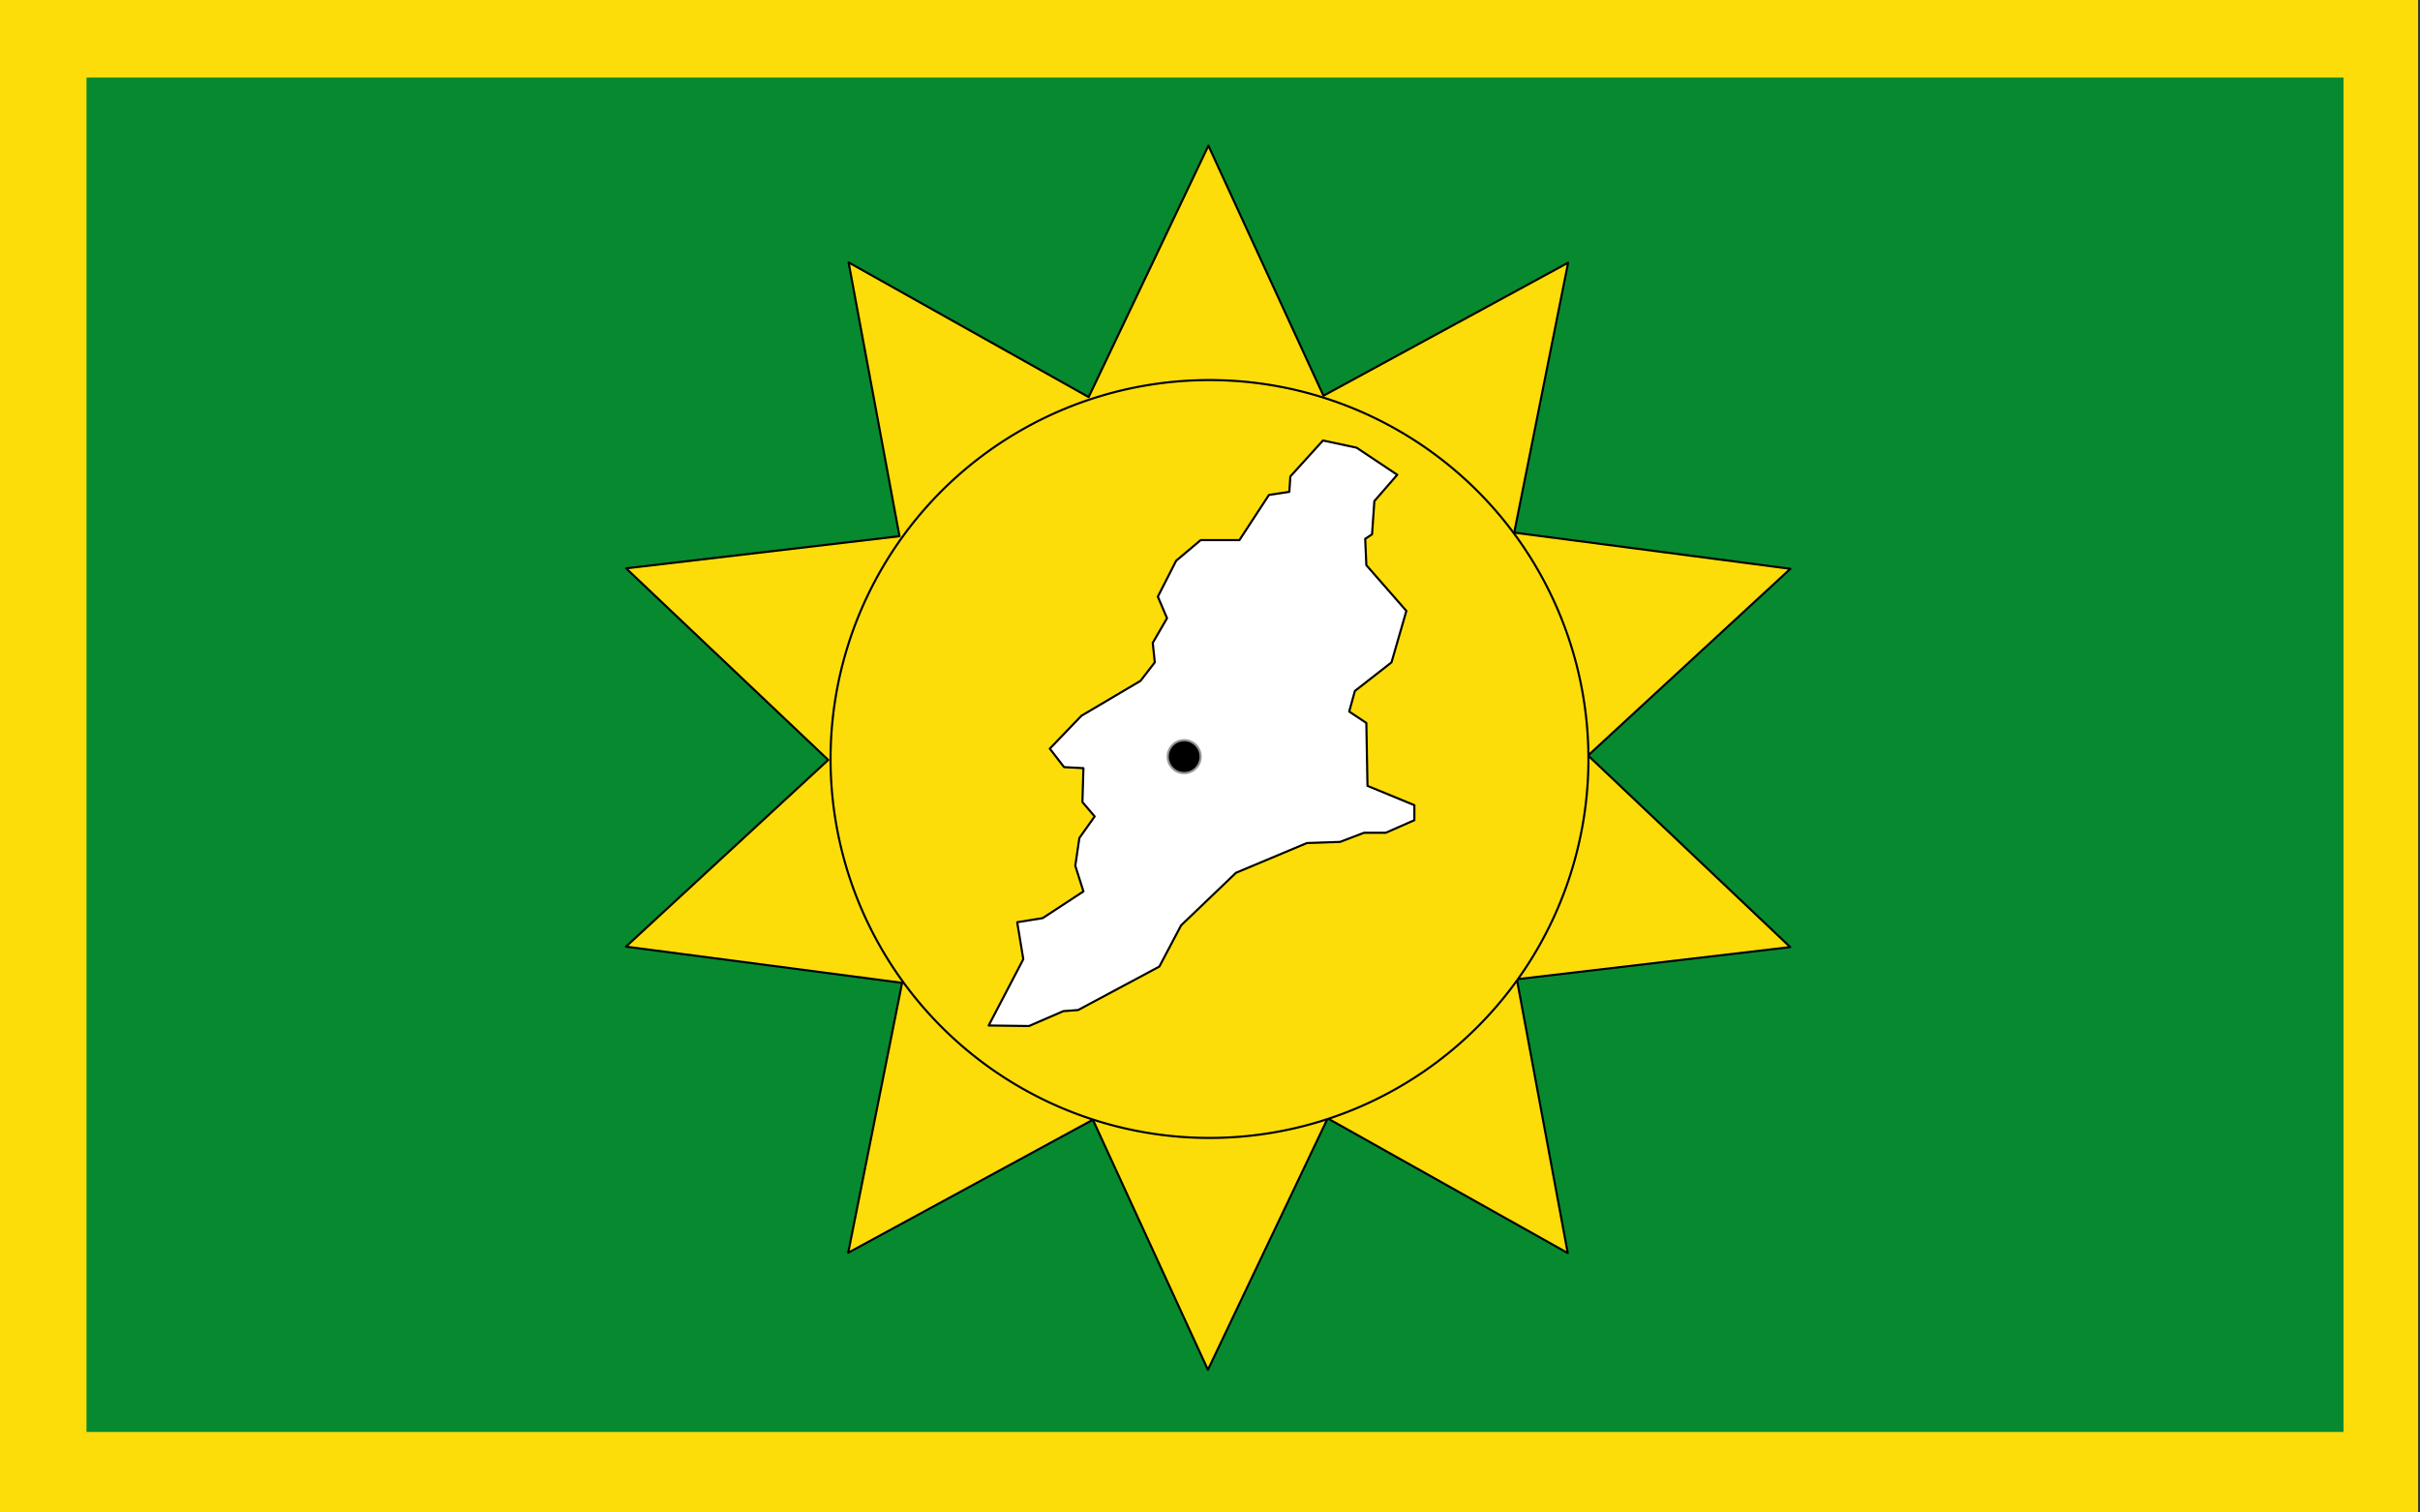 <?xml version="1.0" encoding="UTF-8" standalone="no"?>
<!-- Created with Inkscape (http://www.inkscape.org/) -->
<svg
   xmlns:dc="http://purl.org/dc/elements/1.1/"
   xmlns:cc="http://creativecommons.org/ns#"
   xmlns:rdf="http://www.w3.org/1999/02/22-rdf-syntax-ns#"
   xmlns:svg="http://www.w3.org/2000/svg"
   xmlns="http://www.w3.org/2000/svg"
   xmlns:sodipodi="http://sodipodi.sourceforge.net/DTD/sodipodi-0.dtd"
   xmlns:inkscape="http://www.inkscape.org/namespaces/inkscape"
   width="800"
   height="500"
   id="svg2"
   version="1.0"
   inkscape:version="0.46"
   sodipodi:docname="Flag_of_Macaravita_(Santander).svg"
   sodipodi:version="0.32"
   inkscape:output_extension="org.inkscape.output.svg.inkscape">
  <rect width="100%" height="100%" fill="#333333" stroke="none"/>
  <defs
     id="defs4" />
  <sodipodi:namedview
     id="base"
     pagecolor="#ffffff"
     bordercolor="#666666"
     borderopacity="1.0"
     inkscape:pageopacity="0.0"
     inkscape:pageshadow="2"
     inkscape:zoom="1.014"
     inkscape:cx="400"
     inkscape:cy="250"
     inkscape:document-units="px"
     inkscape:current-layer="layer1"
     showgrid="false"
     inkscape:window-width="1024"
     inkscape:window-height="712"
     inkscape:window-x="-4"
     inkscape:window-y="-4"
     inkscape:window-maximized="1" />
  <g
     inkscape:label="Capa 1"
     inkscape:groupmode="layer"
     id="layer1"
     transform="translate(0,-552.362)">
    <rect
       style="fill:#fcdd09;fill-opacity:1;stroke:none"
       id="rect2816-1"
       width="799.373"
       height="500.986"
       x="0"
       y="-1053.348"
       transform="scale(1,-1)" />
    <rect
       transform="scale(1,-1)"
       y="-1025.734"
       x="28.6"
       height="447.731"
       width="746.119"
       id="rect3173"
       style="fill:#078930;fill-opacity:1;stroke:none" />
    <path
       sodipodi:type="star"
       style="opacity:1;fill:#fcdd09;fill-opacity:1;stroke:#000000;stroke-width:0.656;stroke-linejoin:round;stroke-miterlimit:4;stroke-dasharray:none;stroke-dashoffset:0;stroke-opacity:1"
       id="path2386"
       sodipodi:sides="10"
       sodipodi:cx="255.42406"
       sodipodi:cy="90.729782"
       sodipodi:r1="189.62115"
       sodipodi:r2="117.7015"
       sodipodi:arg1="0.95538356"
       sodipodi:arg2="1.263301"
       inkscape:flatsided="false"
       inkscape:rounded="0"
       inkscape:randomized="0"
       d="M 364.892,245.562 L 291.049,202.91 L 252.977,280.335 L 218.307,202.426 L 141.997,242.685 L 159.743,159.277 L 74.342,146.994 L 137.725,89.945 L 75.855,29.811 L 160.665,20.914 L 145.957,-64.103 L 219.799,-21.451 L 257.871,-98.876 L 292.541,-20.966 L 368.851,-61.226 L 351.105,22.183 L 436.506,34.466 L 373.123,91.514 L 434.993,151.648 L 350.183,160.546 L 364.892,245.562 z"
       transform="matrix(1.067,-1.3347193e-2,1.3347193e-2,1.067,125.645,709.451)" />
    <path
       sodipodi:type="arc"
       style="opacity:1;fill:#fcdd09;fill-opacity:1;stroke:#000000;stroke-width:0.802;stroke-linejoin:round;stroke-miterlimit:4;stroke-dasharray:none;stroke-dashoffset:0;stroke-opacity:1"
       id="path3158"
       sodipodi:cx="353.55029"
       sodipodi:cy="259.86194"
       sodipodi:rx="143.49112"
       sodipodi:ry="143.49112"
       d="M 497.041,259.862 A 143.491,143.491 0 1 1 210.059,259.862 A 143.491,143.491 0 1 1 497.041,259.862 z"
       transform="matrix(0.873,0,0,0.873,91.185,576.415)" />
    <g
       transform="matrix(2.05,0,0,2.05,-6313.36,4515.841)"
       style="display:inline;stroke-width:0.341;stroke-miterlimit:4;stroke-dasharray:none"
       inkscape:label="Municipios"
       id="layer2">
      <path
         sodipodi:nodetypes="cccccccccccccccccccccccccccccccccccccccccccccccccc"
         d="M 3305,-1856.835 L 3301.312,-1852.593 L 3300.943,-1847.245 L 3299.836,-1846.508 L 3300.021,-1842.266 L 3306.475,-1834.89 L 3304.078,-1826.591 L 3298.177,-1821.981 L 3297.255,-1818.661 L 3300.021,-1816.817 L 3300.205,-1806.675 L 3307.766,-1803.564 L 3307.766,-1801.142 L 3303.156,-1799.114 L 3299.652,-1799.114 L 3295.779,-1797.639 L 3290.431,-1797.454 L 3278.998,-1792.659 L 3270.146,-1784.176 L 3266.642,-1777.538 L 3253.549,-1770.53 L 3251.152,-1770.345 L 3245.619,-1767.948 L 3239.119,-1768.033 L 3244.704,-1778.723 L 3243.718,-1784.686 L 3247.827,-1785.348 L 3254.401,-1789.655 L 3253.086,-1793.796 L 3253.744,-1798.268 L 3256.209,-1801.746 L 3254.237,-1804.065 L 3254.401,-1809.531 L 3251.278,-1809.697 L 3248.977,-1812.678 L 3254.073,-1817.979 L 3263.606,-1823.611 L 3265.907,-1826.592 L 3265.578,-1829.739 L 3267.879,-1833.714 L 3266.4,-1837.193 L 3269.358,-1842.99 L 3273.303,-1846.303 L 3279.549,-1846.303 L 3284.315,-1853.591 L 3287.602,-1854.088 L 3287.767,-1856.572 L 3293.026,-1862.37 L 3298.45,-1861.21 L 3305.126,-1856.757"
         style="fill:#ffffff;stroke:#000000;stroke-width:0.341;stroke-linecap:butt;stroke-linejoin:round;stroke-miterlimit:4;stroke-dasharray:none;stroke-opacity:1"
         id="path3501" />
      <path
         transform="matrix(0.656,0,0,0.656,2721.765,-1867.316)"
         d="M 840.754,85.255 A 4.044,4.044 0 1 1 832.666,85.255 A 4.044,4.044 0 1 1 840.754,85.255 z"
         sodipodi:ry="4.0439839"
         sodipodi:rx="4.0439839"
         sodipodi:cy="85.254601"
         sodipodi:cx="836.71014"
         id="path7851"
         style="fill:#000000;fill-opacity:1;fill-rule:evenodd;stroke:#969696;stroke-width:0.52;stroke-linecap:butt;stroke-linejoin:round;stroke-miterlimit:4;stroke-dasharray:none;stroke-dashoffset:0;stroke-opacity:1;display:inline"
         sodipodi:type="arc" />
    </g>
  </g>
</svg>
